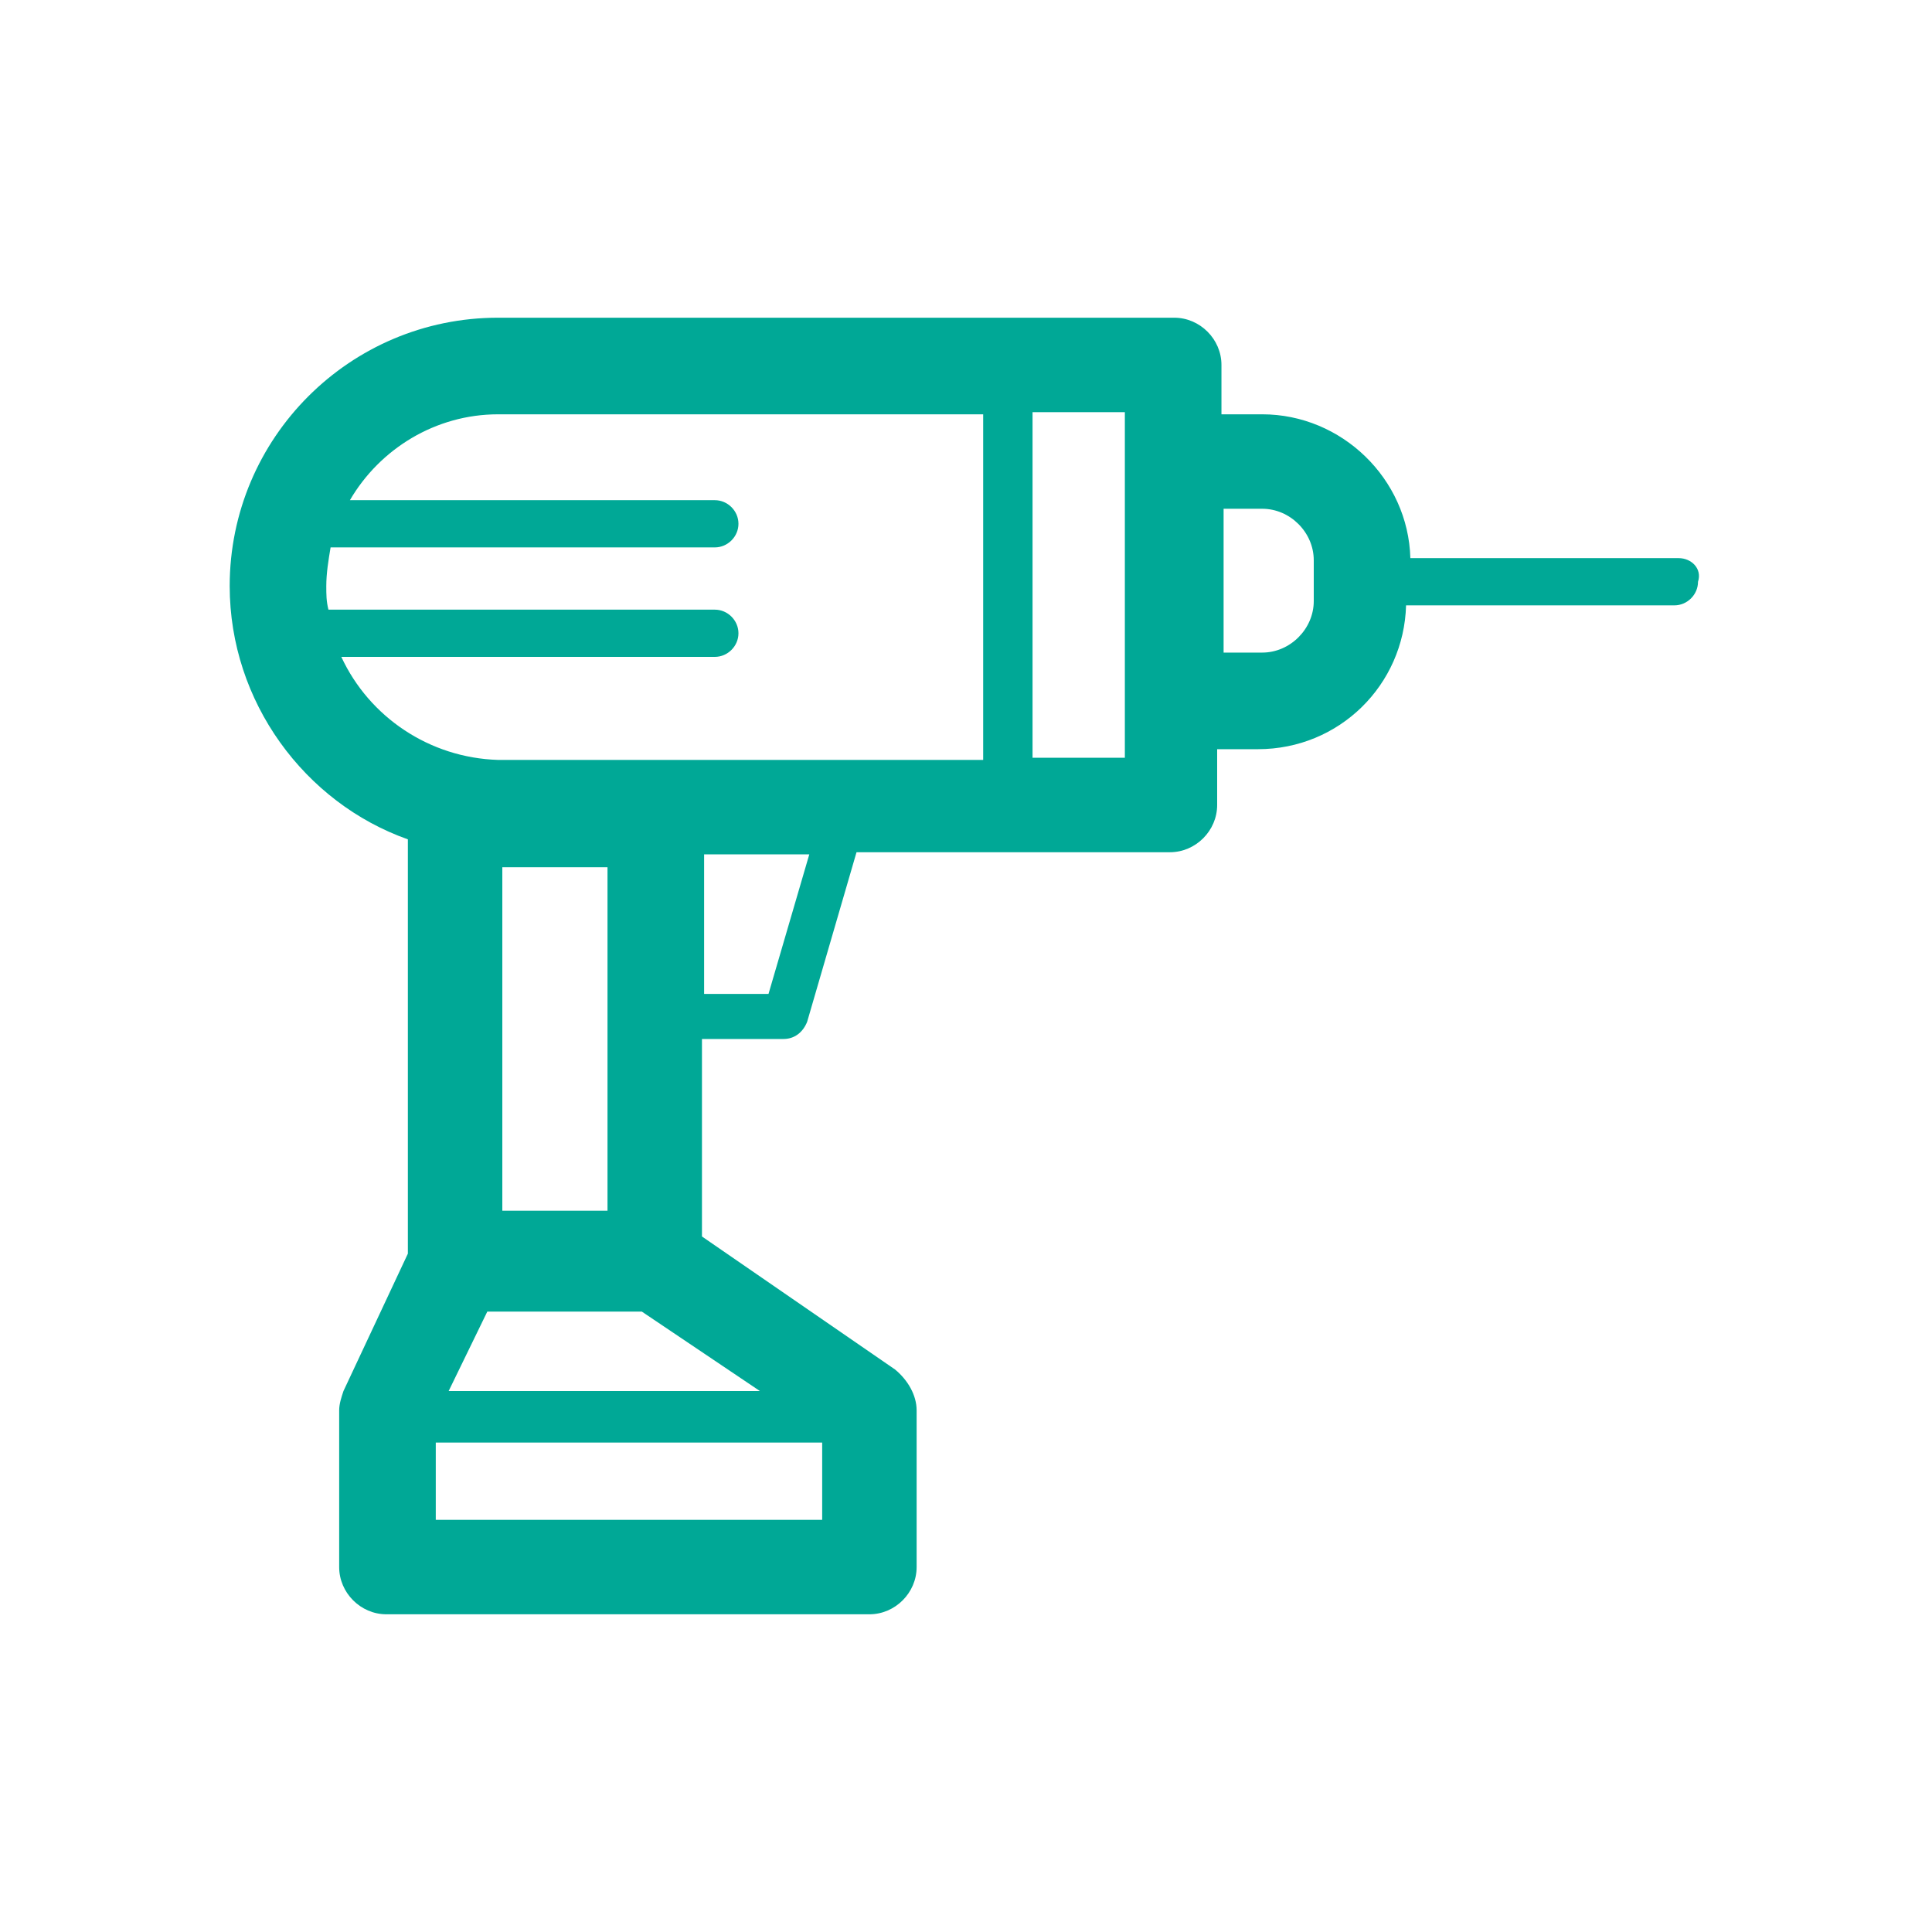 <?xml version="1.0" encoding="utf-8"?>
<!-- Generator: Adobe Illustrator 21.0.0, SVG Export Plug-In . SVG Version: 6.00 Build 0)  -->
<svg version="1.1" xmlns="http://www.w3.org/2000/svg" xmlns:xlink="http://www.w3.org/1999/xlink" x="0px" y="0px"
	 viewBox="0 0 90 90" style="enable-background:new 0 0 90 90;" xml:space="preserve">
<style type="text/css">
	.st0{display:none;opacity:0.26;}
	.st1{display:inline;fill:#FFFFFF;stroke:#ED1C24;stroke-miterlimit:10;}
	.st2{fill:#00A896;}
</style>
<g id="Layer_1" class="st0">
	<rect x="10" y="10" class="st1" width="70.1" height="70.1"/>
	<rect x="10" y="10" class="st1" width="70.1" height="70.1"/>
</g>
<g id="Layer_2">
	<path class="st2" d="M78.2,26H65.7c-0.1-3.7-3.2-6.7-6.9-6.7h-1.9V17c0-1.2-1-2.2-2.2-2.2H23.2c-6.9,0-12.5,5.6-12.5,12.5
		c0,5.4,3.5,10.1,8.3,11.8v19.3l-3,6.4c-0.1,0.3-0.2,0.6-0.2,0.9V73c0,1.2,1,2.2,2.2,2.2h22.5c1.2,0,2.2-1,2.2-2.2v-7.3
		c0-0.7-0.4-1.4-1-1.9l-9-6.2v-9.2h3.8c0.5,0,0.9-0.3,1.1-0.8l2.3-7.9h14.6c1.2,0,2.2-1,2.2-2.2v-2.6h1.9c3.8,0,6.8-3,6.9-6.7h12.5
		c0.6,0,1.1-0.5,1.1-1.1C79.3,26.5,78.8,26,78.2,26z M15.9,30.6h17.4c0.6,0,1.1-0.5,1.1-1.1c0-0.6-0.5-1.1-1.1-1.1h-18
		c-0.1-0.4-0.1-0.7-0.1-1.1c0-0.6,0.1-1.2,0.2-1.8h17.9c0.6,0,1.1-0.5,1.1-1.1s-0.5-1.1-1.1-1.1h-17c1.4-2.4,4-4,6.9-4h22.6v16.1
		H23.2C20,35.3,17.2,33.4,15.9,30.6z M23.4,56.4v-16h4.9v16H23.4z M22.7,61.1h7.2l5.5,3.7H20.9L22.7,61.1z M20.3,70.8v-3.6h18v3.6
		H20.3z M35.8,46.3h-3v-6.5h4.9L35.8,46.3z M52.4,35.3h-4.3V19.2h4.3V35.3z M61.2,28c0,1.3-1.1,2.4-2.4,2.4H57v-6.7h1.8
		c1.3,0,2.4,1.1,2.4,2.4V28z"/>
</g>
</svg>
